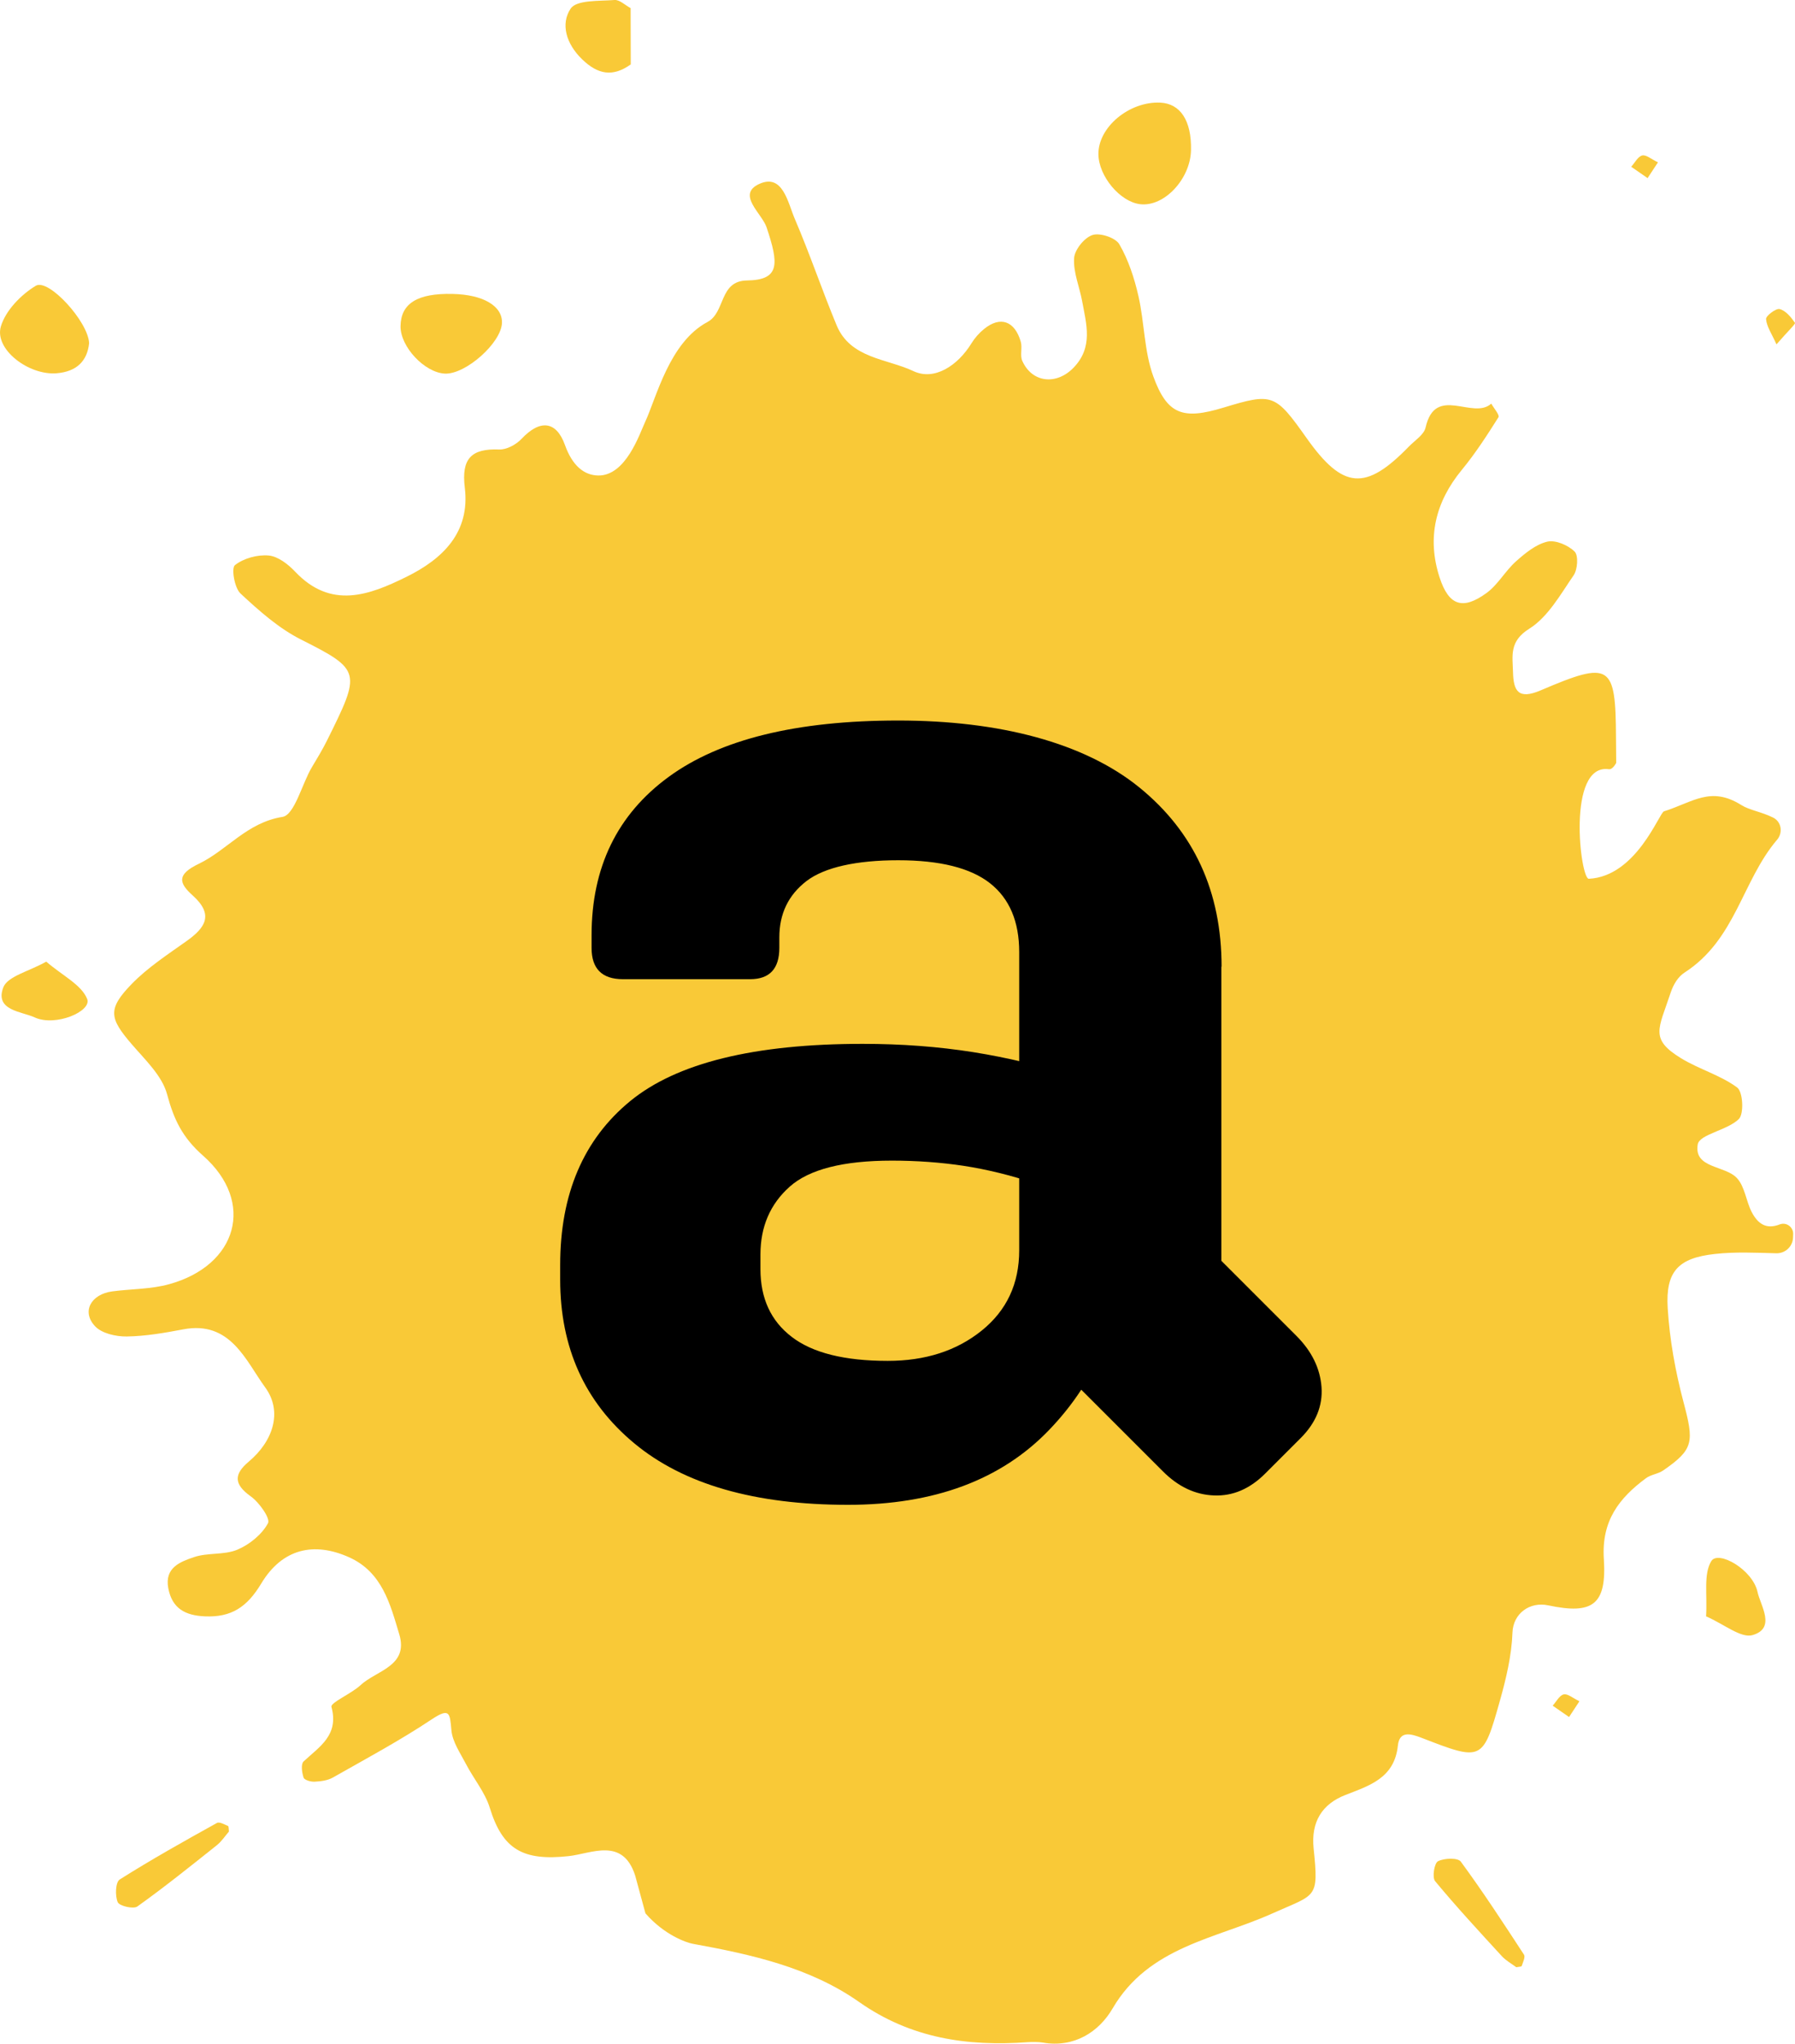 <?xml version="1.0" encoding="UTF-8"?>
<svg id="Layer_2" data-name="Layer 2" xmlns="http://www.w3.org/2000/svg" viewBox="0 0 264.23 300.86">
  <defs>
    <style>
      .cls-1 {
        fill: #f9c937;
      }
    </style>
  </defs>
  <g id="Layer_2-2" data-name="Layer 2">
    <g>
      <path class="cls-1" d="M175.32,22.09c-.08,4.27-3.96,8.4-7.49,7.97-2.95-.35-6.09-4.1-6.14-7.33-.06-3.99,4.52-7.82,9.09-7.62,2.98,.13,4.63,2.66,4.54,6.98h0Z"/>
      <path class="cls-1" d="M66.63,43.27c4.49,.1,7.34,1.77,7.26,4.26-.09,2.93-5.34,7.61-8.4,7.47-2.99-.14-6.57-3.96-6.53-6.98,.04-3.35,2.49-4.87,7.67-4.75h0Z"/>
      <path class="cls-1" d="M13.12,50.51c-.27,2.63-1.83,4.2-4.78,4.44-4.12,.34-9.21-3.54-8.21-6.9,.7-2.34,2.96-4.67,5.14-5.98,1.86-1.12,7.7,5.25,7.85,8.45h0Z"/>
      <path class="cls-1" d="M92.83,1.21c0,2.76,.01,5.51,.02,8.27-2.64,1.89-4.85,1.51-7.2-.79-2.32-2.26-3.15-5.18-1.65-7.42C84.88-.04,88.21,.18,90.46,0c.75-.06,1.58,.78,2.38,1.2h0Z"/>
      <path class="cls-1" d="M6.81,141.57c2.42,2.08,5.18,3.4,6.02,5.49,.73,1.8-4.65,4.14-7.74,2.71-1.85-.86-5.9-1-4.61-4.4,.63-1.66,3.78-2.36,6.32-3.8h.01Z"/>
      <path class="cls-1" d="M33.7,269.63c-.55,.63-1.07,1.44-1.78,2.01-3.85,3.07-7.7,6.16-11.7,9.02-.58,.42-2.65-.07-2.89-.63-.41-.94-.33-2.95,.29-3.34,4.66-2.95,9.49-5.65,14.32-8.33,.36-.2,1.1,.23,1.63,.45,.11,.05,.08,.45,.13,.82Z"/>
      <path class="cls-1" d="M261.5,50.69c-.68-1.53-1.44-2.6-1.53-3.72-.04-.47,1.46-1.61,2-1.47,.89,.23,1.68,1.19,2.25,2.02,.12,.17-.95,1.14-2.72,3.18h0Z"/>
      <path class="cls-1" d="M244.05,23.91c-.63,.96-1.08,1.64-1.52,2.31-.8-.56-1.61-1.11-2.41-1.67,.53-.58,.98-1.51,1.62-1.66,.59-.14,1.36,.56,2.32,1.01h-.01Z"/>
      <path class="cls-1" d="M223.2,289.6c-.67-.5-1.51-.96-2.13-1.63-3.33-3.63-6.68-7.25-9.82-11.04-.45-.55-.12-2.65,.43-2.93,.91-.47,2.92-.53,3.35,.05,3.27,4.45,6.29,9.08,9.31,13.71,.22,.34-.16,1.11-.34,1.66-.04,.12-.44,.11-.81,.19h.01Z"/>
      <path class="cls-1" d="M232.49,250.46c-.63,.96-1.08,1.64-1.52,2.31-.8-.56-1.61-1.11-2.41-1.67,.53-.58,.98-1.51,1.62-1.66,.59-.14,1.36,.56,2.32,1.01h-.01Z"/>
      <path class="cls-1" d="M251.14,237.94c.2-3.19-.4-6.18,.76-8.11,1-1.67,6.11,1.22,6.82,4.55,.43,1.99,2.75,5.32-.74,6.33-1.71,.49-4.16-1.6-6.84-2.76h0Z"/>
      <path class="cls-1" d="M104.14,47.4c2.67-1.4,1.69-6.06,5.82-6.11,4.91-.07,4.67-2.48,2.88-7.83-.69-2.05-4.44-4.82-1.1-6.37,3.5-1.62,4.23,2.75,5.26,5.14,2.21,5.15,4,10.47,6.15,15.65,2.03,4.91,7.42,4.91,11.3,6.75,3.1,1.47,6.53-.81,8.54-4.07,.49-.8,1.14-1.54,1.87-2.13,2.37-1.93,4.5-1.21,5.4,1.87,.26,.89-.14,2.01,.22,2.82,1.46,3.27,5.05,3.59,7.54,1.02,2.93-3.02,1.9-6.4,1.28-9.78-.39-2.13-1.32-4.26-1.19-6.34,.07-1.25,1.5-3.02,2.7-3.42,1.1-.37,3.4,.39,3.96,1.36,1.34,2.32,2.21,4.99,2.81,7.62,.89,3.91,.84,8.12,2.19,11.83,2.06,5.67,4.39,6.4,10.32,4.6,7.26-2.2,7.61-2.07,12.28,4.53,5.32,7.49,8.64,7.77,15,1.22,.88-.91,2.24-1.75,2.48-2.82,1.44-6.38,6.95-1.06,9.67-3.52,.38,.68,1.26,1.68,1.06,2-1.67,2.65-3.38,5.3-5.37,7.72-3.92,4.75-5.19,10.03-3.3,15.86,1.35,4.17,3.41,4.85,6.91,2.3,1.69-1.23,2.77-3.27,4.36-4.68,1.35-1.2,2.92-2.49,4.59-2.88,1.21-.28,3.07,.52,4.02,1.46,.58,.58,.44,2.64-.15,3.5-1.94,2.82-3.78,6.14-6.53,7.86-2.98,1.86-2.45,3.99-2.39,6.4,.07,2.77,.79,4.07,4.05,2.68,10.34-4.42,11.06-3.88,11.11,7.02,0,1.22,.03,3.65,.03,3.65,0,0-.51,1.01-1.08,.93-6.24-.89-4.21,16.19-2.95,16.13,7.01-.35,10.36-9.71,11.06-9.93,4.26-1.34,6.87-3.76,11.38-.93,1.22,.77,2.92,.98,4.67,1.84,1.25,.61,1.5,2.24,.59,3.29,0,0-.01,.01-.02,.02-5.14,6.07-6.06,14.65-13.58,19.51-.93,.6-1.63,1.68-2.07,3.01-1.73,5.27-3.13,6.74,1.53,9.6,2.66,1.63,5.81,2.49,8.28,4.32,.85,.63,1.02,3.87,.24,4.64-1.69,1.67-5.81,2.24-6.05,3.74-.59,3.55,4,3.05,5.77,4.95,1.16,1.24,1.34,3.35,2.16,4.97,1.16,2.26,2.61,2.44,4.14,1.85,.98-.38,2.02,.39,1.98,1.44l-.02,.51c-.05,1.31-1.15,2.33-2.45,2.3-3.03-.08-6.06-.23-9.04,.1-5.43,.59-7.28,2.59-6.96,7.96,.28,4.64,1.13,9.32,2.32,13.82,1.57,5.92,1.53,6.97-2.98,10.09-.75,.52-1.82,.6-2.55,1.15-3.95,2.94-6.55,6.26-6.19,11.87,.43,6.73-1.6,8.24-8.19,6.84-2.73-.58-5.16,1.21-5.26,4-.12,3.37-.93,6.77-1.85,10.04-2.5,8.9-2.61,8.93-11.51,5.47-1.73-.67-3.28-1.03-3.51,1.15-.51,4.78-4.2,5.88-7.71,7.25-3.47,1.35-5.09,3.98-4.69,7.88,.77,7.5,.39,6.66-6.13,9.59-8.24,3.71-18.13,4.83-23.46,13.96-2.01,3.44-5.64,5.83-10.27,5.03-.61-.11-1.63-.1-2.25-.06-8.88,.65-17.2-.58-24.77-5.9-7.29-5.13-15.92-7.02-24.53-8.59-.92-.17-4.18-1.29-6.95-4.48-.5-1.85-1.01-3.71-1.51-5.56-1.84-5.7-6.42-3.23-9.81-2.86-6.69,.72-9.7-.96-11.59-7.11-.7-2.28-2.36-4.25-3.49-6.42-.84-1.62-2-3.27-2.16-4.99-.24-2.48-.18-3.42-2.91-1.61-4.67,3.11-9.64,5.78-14.54,8.56-.77,.44-1.78,.56-2.69,.61-.56,.03-1.5-.24-1.62-.6-.25-.74-.42-1.99,0-2.38,2.34-2.19,5.23-3.85,4.1-8.04-.17-.62,2.93-1.93,4.27-3.18,2.32-2.18,7.13-2.78,5.71-7.51-1.33-4.42-2.5-9.15-7.41-11.34-5.11-2.28-9.78-1.31-12.9,3.87-2.09,3.48-4.41,5.01-8.3,4.84-2.89-.13-4.82-1.14-5.39-4.15-.57-3.04,1.8-3.89,3.76-4.56,2.02-.7,4.45-.29,6.4-1.1,1.79-.75,3.62-2.24,4.52-3.9,.38-.7-1.3-3.08-2.56-3.97-2.49-1.78-2.47-3.25-.28-5.09,3.61-3.03,5.02-7.38,2.43-10.93-2.86-3.92-5.11-9.88-12.07-8.55-2.75,.52-5.54,1.01-8.32,1.05-1.58,.02-3.67-.45-4.66-1.51-2.01-2.15-.62-4.7,2.53-5.13,2.78-.37,5.67-.31,8.35-1.05,10.06-2.75,12.77-12.08,5.04-18.91-3.11-2.74-4.32-5.37-5.32-9.07-.74-2.74-3.25-5.08-5.22-7.38-3.28-3.82-3.56-5.16,.03-8.86,2.36-2.42,5.28-4.32,8.06-6.3,2.79-1.98,4.05-3.89,.9-6.72-2.03-1.82-2.39-3.08,.91-4.66,4.18-2.01,7.07-6.07,12.31-6.9,1.78-.28,2.88-4.88,4.31-7.28,.77-1.29,1.55-2.57,2.22-3.91,5.02-10.12,5.14-10.42-3.78-14.91-3.3-1.66-6.2-4.25-8.93-6.79-.89-.83-1.37-3.73-.82-4.17,1.27-1.01,3.32-1.57,4.97-1.42,1.37,.12,2.87,1.29,3.9,2.38,5.27,5.57,10.87,3.48,16.38,.76,5.37-2.65,9.39-6.56,8.59-13.13-.52-4.26,.94-5.78,5.07-5.62,1.09,.04,2.49-.72,3.28-1.56,2.71-2.89,5.12-2.67,6.4,.92,1.08,3.02,2.81,4.45,4.91,4.47,4.06,.04,6.07-6.14,6.88-7.87,1.65-3.52,3.56-11.77,9.21-14.74h-.03Z"/>
    </g>
  </g>
  <g id="Layer_3" data-name="Layer 3">
    <path d="M179.79,142.31v43.3l11.05,11.05c2.25,2.26,3.48,4.76,3.69,7.53,.2,2.76-.82,5.27-3.07,7.52l-5.22,5.22c-2.25,2.25-4.76,3.33-7.52,3.22-2.77-.1-5.27-1.28-7.52-3.53l-20.88-20.88,14.74-11.67c0,10.24-3.53,19.04-10.6,26.41-7.06,7.37-16.94,11.05-29.63,11.05-13.72,0-24.21-3.02-31.47-9.06-7.27-6.04-10.9-14.07-10.9-24.1v-2.15c0-10.44,3.43-18.47,10.29-24.11,6.86-5.63,18.27-8.44,34.24-8.44,5.73,0,11.16,.41,16.27,1.22,5.11,.82,9.83,1.95,14.13,3.38l-4.91,15.97c-3.69-1.23-7.22-2.09-10.6-2.61-3.37-.51-6.91-.77-10.59-.77-7.17,0-12.18,1.28-15.05,3.84-2.87,2.56-4.3,5.89-4.3,9.98v2.15c0,4.3,1.53,7.63,4.61,9.98,3.07,2.36,7.78,3.53,14.13,3.53,5.53,0,10.13-1.48,13.82-4.45,3.69-2.97,5.53-6.91,5.53-11.82v-43.91c0-4.5-1.43-7.88-4.3-10.14-2.87-2.25-7.37-3.38-13.51-3.38s-10.85,1.03-13.51,3.07c-2.66,2.05-3.99,4.81-3.99,8.29v1.54c0,3.07-1.43,4.61-4.3,4.61h-18.73c-3.07,0-4.61-1.54-4.61-4.61v-1.84c0-10.03,3.79-17.81,11.36-23.34,7.57-5.53,18.83-8.29,33.78-8.29s27.38,3.28,35.47,9.83c8.08,6.56,12.13,15.35,12.13,26.41Z"/>
  </g>
</svg>